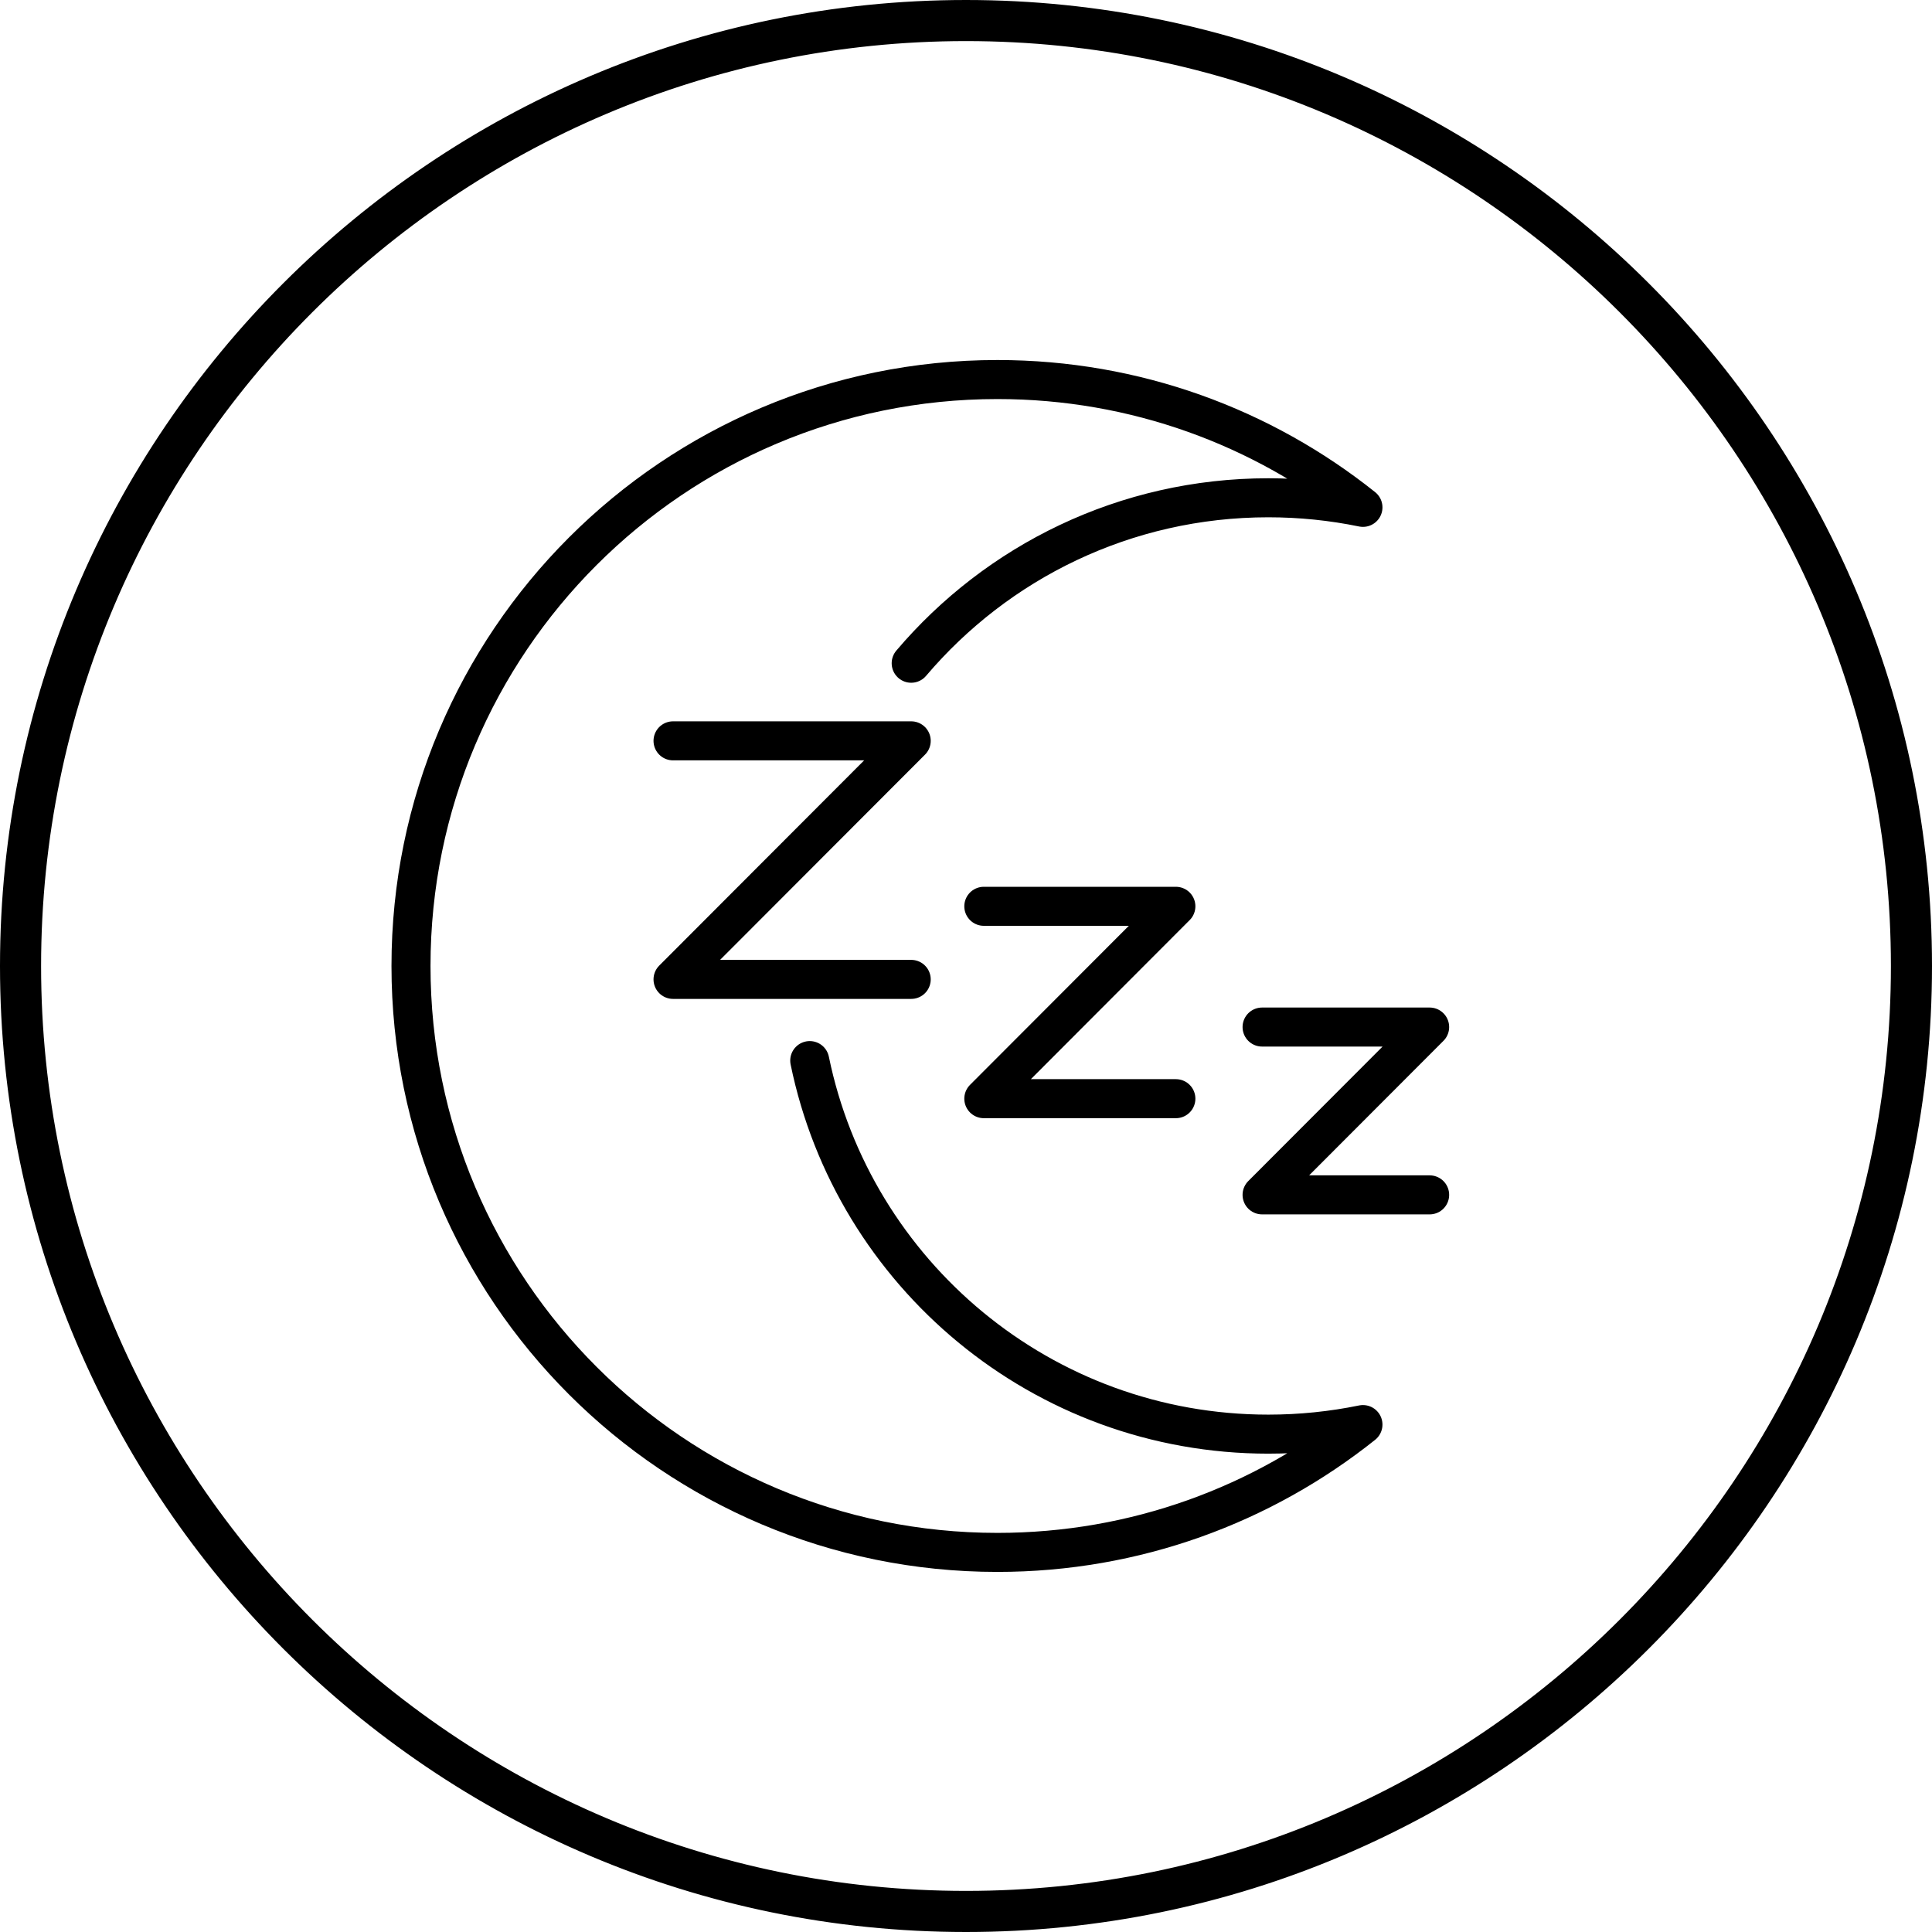 <svg xmlns="http://www.w3.org/2000/svg" fill="none" viewBox="0 0 100 100" height="100" width="100">
<path stroke-width="0.908" stroke="black" fill="black" d="M49.999 0.454C77.319 0.454 99.546 22.681 99.546 50.001C99.546 77.319 77.318 99.546 49.999 99.546C22.68 99.546 0.454 77.32 0.454 50.001C0.454 22.681 22.68 0.454 49.999 0.454ZM49.999 1.673C23.351 1.673 1.673 23.352 1.673 50.001C1.673 76.648 23.351 98.327 49.999 98.327C76.647 98.327 98.327 76.648 98.327 50.001C98.327 23.352 76.647 1.673 49.999 1.673Z"></path>
<path stroke-linejoin="round" stroke-linecap="round" stroke-width="2.02" stroke="black" d="M47.163 34.329C51.608 29.09 58.24 25.765 65.649 25.765C67.327 25.765 68.964 25.936 70.546 26.261C65.357 22.12 58.781 19.645 51.627 19.645C34.863 19.645 21.273 33.234 21.273 49.998C21.273 66.762 34.863 80.352 51.627 80.352C58.781 80.352 65.357 77.876 70.546 73.736C68.964 74.06 67.327 74.231 65.649 74.231C53.944 74.231 44.177 65.931 41.912 54.896M34.836 38.346H47.164L34.836 50.693H47.164M50.922 46.91H60.863L50.922 56.867H60.863M65.325 53.16H73.998L65.325 61.846H73.998"></path>
</svg>
